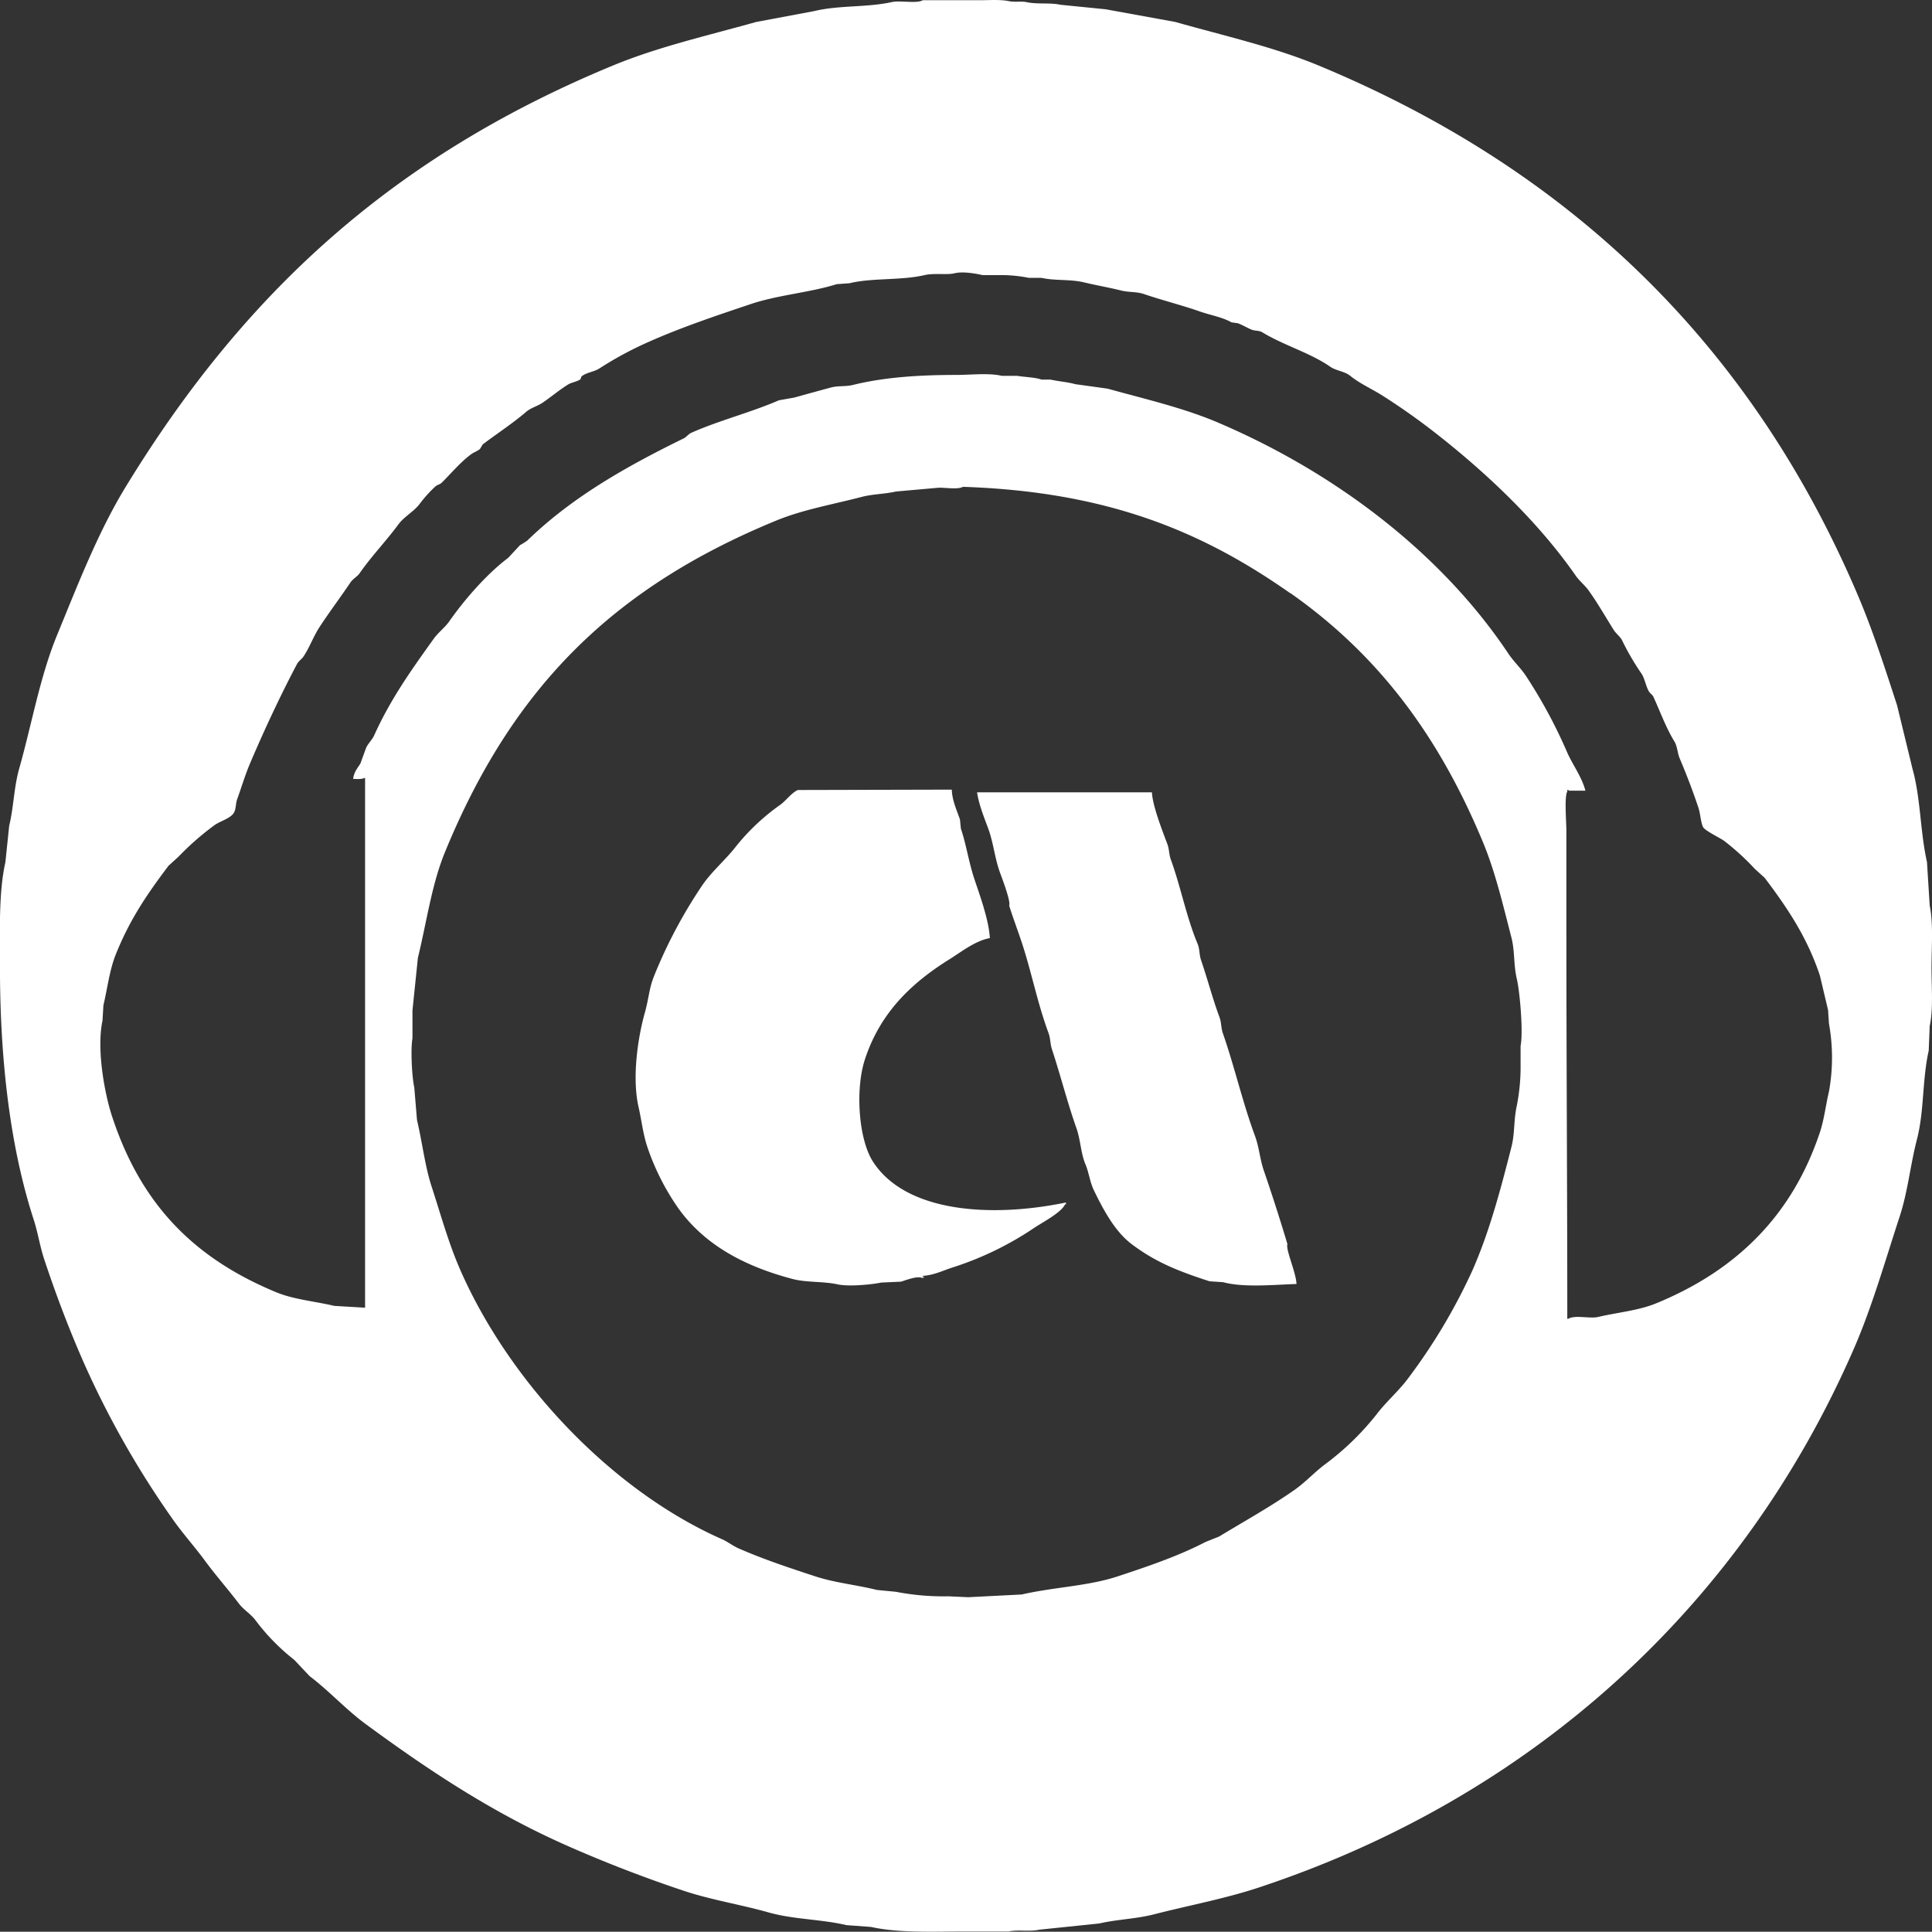 <svg id="Livello_1" data-name="Livello 1" xmlns="http://www.w3.org/2000/svg" viewBox="0 0 512.1 512.03"><rect x="0" y="0" width="512.1" height="512.03" fill="#333333" stroke="none"/><defs><style>.cls-1{fill:#fff;fill-rule:evenodd;}</style></defs><path class="cls-1" d="M295.06,139.58h14.88c2.55,0,5.77-.23,7.92.24,1.41.31,3.45,0,4.56.24,3,.67,6.36.1,9.12.72l12,1.2L362,145.34c13.13,3.72,26,6.59,37.92,11.52C466.79,184.58,514.8,231.1,543,297.5c3.87,9.12,7.09,19.06,10.32,29l4.08,16.8c2.2,7.9,2,16.49,3.84,24.72l.72,11.52c1,4.81.48,11.06.48,16.56,0,5.12.5,10.9-.48,15.36L561.7,418c-1.75,7.8-1.17,16-3.12,23.52-1.75,6.76-2.42,13.84-4.56,20.4-4,12.19-7.36,24.1-12.24,35.28-29.47,67.51-84.57,118.38-157.44,142.56-9,3-18.54,4.76-28.08,7.2-4.75,1.21-9.74,1.31-14.4,2.4L326,651c-2.7.6-5.69-.07-8.16.48H306.34c-8.6,0-17.55.45-25-1.2l-6.48-.48c-6.82-1.59-14-1.49-20.64-3.36-7.51-2.12-15.28-3.33-22.56-5.76-10.58-3.53-20.85-7.52-30.48-11.76-20.15-8.86-37.12-20.18-53.76-32.4-5.24-3.85-9.69-8.79-14.88-12.72l-4.08-4.32a55.8,55.8,0,0,1-10.32-10.56c-1.18-1.57-3.13-2.75-4.32-4.32-3-3.94-6.17-7.5-9.12-11.52-2.65-3.61-5.8-7.1-8.4-10.8a243.21,243.21,0,0,1-23.28-40.8c-4-9-7.6-18.44-10.8-28.08-1.22-3.67-1.66-7.05-2.88-10.8-6.15-19-8.88-42-8.88-66.72,0-9.47-.37-19.79,1.44-27.84l1-9.6c1.19-4.88,1.25-10.2,2.64-15.12,3.43-12.16,5.53-24.46,10.08-35.52,5.62-13.66,10.88-27.32,18.24-39.36C115.19,217.19,154.54,181,213,156.86c11.88-4.91,24.79-7.84,37.92-11.52l15.36-2.88c6.64-1.6,13.87-.91,20.64-2.4C289,139.59,293.55,140.53,295.06,139.58ZM147,345.74h.24v140.4l-8.16-.48c-5.29-1.25-10.69-1.68-15.36-3.6-21.77-9-35.77-23.19-43.44-46.32-2-5.88-4.3-18-2.64-25.68l.24-4.08c1.11-4.66,1.64-9.51,3.36-13.68C85,383,89.59,376.36,95.14,369l2.64-2.4a73.31,73.31,0,0,1,9.6-8.4c1.41-1,4.08-1.73,5-3.12.71-1,.5-2.57,1-3.84,1.08-3,2.05-6.27,3.36-9.36,3.61-8.5,8-17.93,12.48-26.4.37-.69,1.27-1.31,1.68-1.92,1.69-2.54,2.65-5.38,4.32-7.92,2.59-3.94,5.47-7.78,8.16-11.76.6-.9,1.8-1.54,2.4-2.4,3.25-4.66,7-8.49,10.32-13,1.49-2,4-3.33,5.52-5.28a34.45,34.45,0,0,1,4.32-4.8c.52-.4,1.22-.51,1.68-1,2.46-2.45,4.89-5.36,7.68-7.44.78-.58,1.66-.82,2.4-1.44l.72-1.2c3.85-2.93,7.89-5.52,11.52-8.64,1.27-1.09,2.91-1.45,4.32-2.4,2.16-1.45,4.47-3.41,6.72-4.8,1.06-.66,2.35-.72,3.36-1.44l.24-.72c1.31-1.1,3.37-1.21,4.8-2.16a93.89,93.89,0,0,1,13.44-7.2c8.48-3.75,17.59-6.8,26.64-9.84,7.27-2.44,15.47-3,22.8-5.28l3.36-.24c6-1.47,13.69-.7,19.92-2.16,2.53-.59,5.93,0,7.92-.48,2.28-.57,5.84.11,7.44.48h4.56a37.2,37.2,0,0,1,7.68.72h3.36c3.57.82,7.58.32,11.28,1.2,3.26.78,6.57,1.35,9.84,2.16,2.22.55,4.12.24,6.24,1,4.59,1.56,10.24,3,14.64,4.56,3.14,1.08,5.89,1.48,8.4,2.88l1.68.24c1.19.44,2.48,1.22,3.6,1.68.95.39,2,.19,2.88.72,5.69,3.47,12.63,5.4,18,9.12,1.59,1.1,3.78,1.2,5.28,2.4,2.48,2,5.37,3.3,8.16,5a176.31,176.31,0,0,1,14.64,10.32c13.48,10.55,27.15,23.5,37,37.68.9,1.31,2.42,2.54,3.36,3.84,2.48,3.44,4.43,6.92,6.72,10.56.56.89,1.66,1.71,2.16,2.64a66.94,66.94,0,0,0,5,8.64c1.08,1.43,1.26,3.49,2.16,5,.28.49.95.89,1.2,1.44,1.82,4,3.31,8.15,5.52,11.76.84,1.37.82,3.1,1.44,4.56,1.75,4.12,3.57,8.84,5,13.2.46,1.36.6,3.89,1.2,5,.49.94,4.44,2.84,5.52,3.6a65.44,65.44,0,0,1,8.16,7.44l2.64,2.4c5.86,7.77,11.21,15.59,14.64,25.92l2.16,9.12.24,3.6a50.63,50.63,0,0,1,0,18c-.86,3.62-1.25,7.34-2.4,10.8-7.41,22.26-22.36,36.71-43.44,45.36-4.67,1.91-10.06,2.36-15.36,3.6-2.21.51-6.07-.6-7.92.48h-.24c0-33.61-.24-68.23-.24-102.24V359.66c0-2.15-.58-9,.24-10.32v-.48c.41.15.23.05.48.24h4.32c-.88-3.5-3.44-7-4.8-10.08a132.52,132.52,0,0,0-11-20.4c-1.29-1.95-3.27-3.83-4.56-5.76-17.64-26.49-45.75-48.05-77.28-61.44-9-3.81-19.19-6.16-29-8.88l-8.64-1.2c-1.76-.53-4.54-.75-6.48-1.2h-2.4c-1.59-.6-4.51-.67-6.48-1h-4.08c-3.31-.81-8.24-.24-12-.24-10,0-19.24.63-27.36,2.64-2.15.53-3.9.15-6,.72-3.11.84-6.53,1.78-9.6,2.64l-4.08.72c-7.64,3.31-15.8,5.31-23.28,8.64-.69.31-1.31,1.14-1.92,1.44-15.58,7.62-29.79,15.73-41.52,27.12a19.44,19.44,0,0,1-1.92,1.2l-3.12,3.36c-5.63,4.23-11.54,11-15.6,16.8-1.1,1.59-2.95,3-4.08,4.56-5.74,8-11.49,16-15.84,25.68-.53,1.19-1.64,2.17-2.16,3.36L146,341.9c-.74,1.2-1.73,2.27-1.92,4.08C145,346,146.43,346.11,147,345.74Zm245.52-49c23.39,16.43,39.44,38,51.12,66.24,3.15,7.63,5.16,16.18,7.44,25,.95,3.67.54,7.16,1.44,11,.82,3.55,1.73,14.08,1,17.76V423a53.57,53.57,0,0,1-1,9.6c-.87,3.89-.49,7.36-1.44,11-3,11.77-5.87,22.52-10.32,32.64a153.19,153.19,0,0,1-17,28.56c-2.5,3.4-5.89,6.27-8.4,9.6a72.38,72.38,0,0,1-13.92,13.44c-2.61,2-5,4.58-7.68,6.48-6.42,4.52-13.31,8.33-20.16,12.48l-3.6,1.44c-7.07,3.68-15.16,6.44-23.28,9.12-8,2.62-16.69,2.8-25.44,4.8l-14.16.72-5.28-.24a66.06,66.06,0,0,1-13.92-1.2l-5-.48c-5.44-1.36-11.1-1.89-16.32-3.6-7-2.29-13.89-4.58-20.4-7.44-1.41-.62-2.91-1.78-4.32-2.4-29.46-13-56.37-41.75-69.36-71.28-3.15-7.17-5.08-14.33-7.68-22.32-1.74-5.35-2.44-11.63-3.84-17.52l-.72-8.64c-.64-2.85-1-10.26-.48-13v-7.44l1.44-13.92c2.39-9.82,3.66-19.47,7.2-28.08,17.85-43.44,44.41-70,87.84-87.84,7-2.87,14.83-4.23,22.56-6.24,3-.79,6.18-.75,9.12-1.44l11.28-1c1.81-.06,5.17.53,6.48-.24C344.2,269.84,369.33,280.5,392.5,296.78Zm-89.76,52.08c.07,2.88,1.38,5.6,2.16,7.92l.24,2.4c1.44,4.26,2.09,8.93,3.6,13.44,1.4,4.18,3.84,10.84,4.08,15.6-3.82.66-7.61,3.68-10.56,5.52-10.19,6.33-18.5,14.22-22.56,26.64-2.6,7.95-1.67,21.22,2.16,27.12,8.67,13.38,31.1,14.94,51.12,10.8v.48h-.24c-.84,2.11-6.15,4.89-8.16,6.24a84.69,84.69,0,0,1-21.84,10.56c-2.31.75-4.8,2-7.68,2.16V478h.24c.46.19-.48.24-.48.24-1.12-.6-4.35.62-5.52,1l-5.28.24c-2.38.51-8.51,1.13-11.52.48-3.9-.85-8.25-.45-12-1.44-13-3.43-23.42-9.19-30.24-18.72a64.14,64.14,0,0,1-8.16-16.08c-1.19-3.46-1.57-7.16-2.4-10.8-1.79-7.91-.13-18.59,1.68-25,1-3.53,1.12-6.41,2.4-9.6a129,129,0,0,1,12.72-24c2.57-3.83,6.41-7,9.12-10.56a57.62,57.62,0,0,1,11.76-11c1.42-1.05,2.92-3.14,4.56-3.84Zm6.72.72h46.32c.19,3.68,2.84,10.35,4.08,13.68.58,1.56.39,2.76,1,4.32,2.55,7.05,4.11,15.19,7,22.08.68,1.65.39,2.89,1,4.56,1.62,4.74,3.05,10.18,4.8,14.88.61,1.63.37,2.86,1,4.56,3,8.63,5.22,18.3,8.4,26.88,1.19,3.2,1.29,6.13,2.4,9.36,2.08,6,4.63,14,6.24,19.44-.54,1.35,2.32,7.57,2.4,10.56-6.09.19-13.95,1-19.44-.48l-3.6-.24c-8.45-2.73-14.37-5.12-20.64-9.84-4.45-3.35-7.54-9.15-10.08-14.4-1-2.12-1.3-4.72-2.16-6.72-1.24-2.9-1.32-6.55-2.4-9.6-2.35-6.63-4.27-14.17-6.48-20.88-.54-1.64-.36-2.93-1-4.56-2.9-7.91-4.39-15.8-7-23.76-1-3-2.67-7.52-3.36-9.84.5-1-1.91-7.3-2.4-8.64-1.35-3.72-1.67-7.26-2.88-11C311.55,356.7,310,353.14,309.46,349.58Z" transform="translate(-50.47 -139.52)"/></svg>
